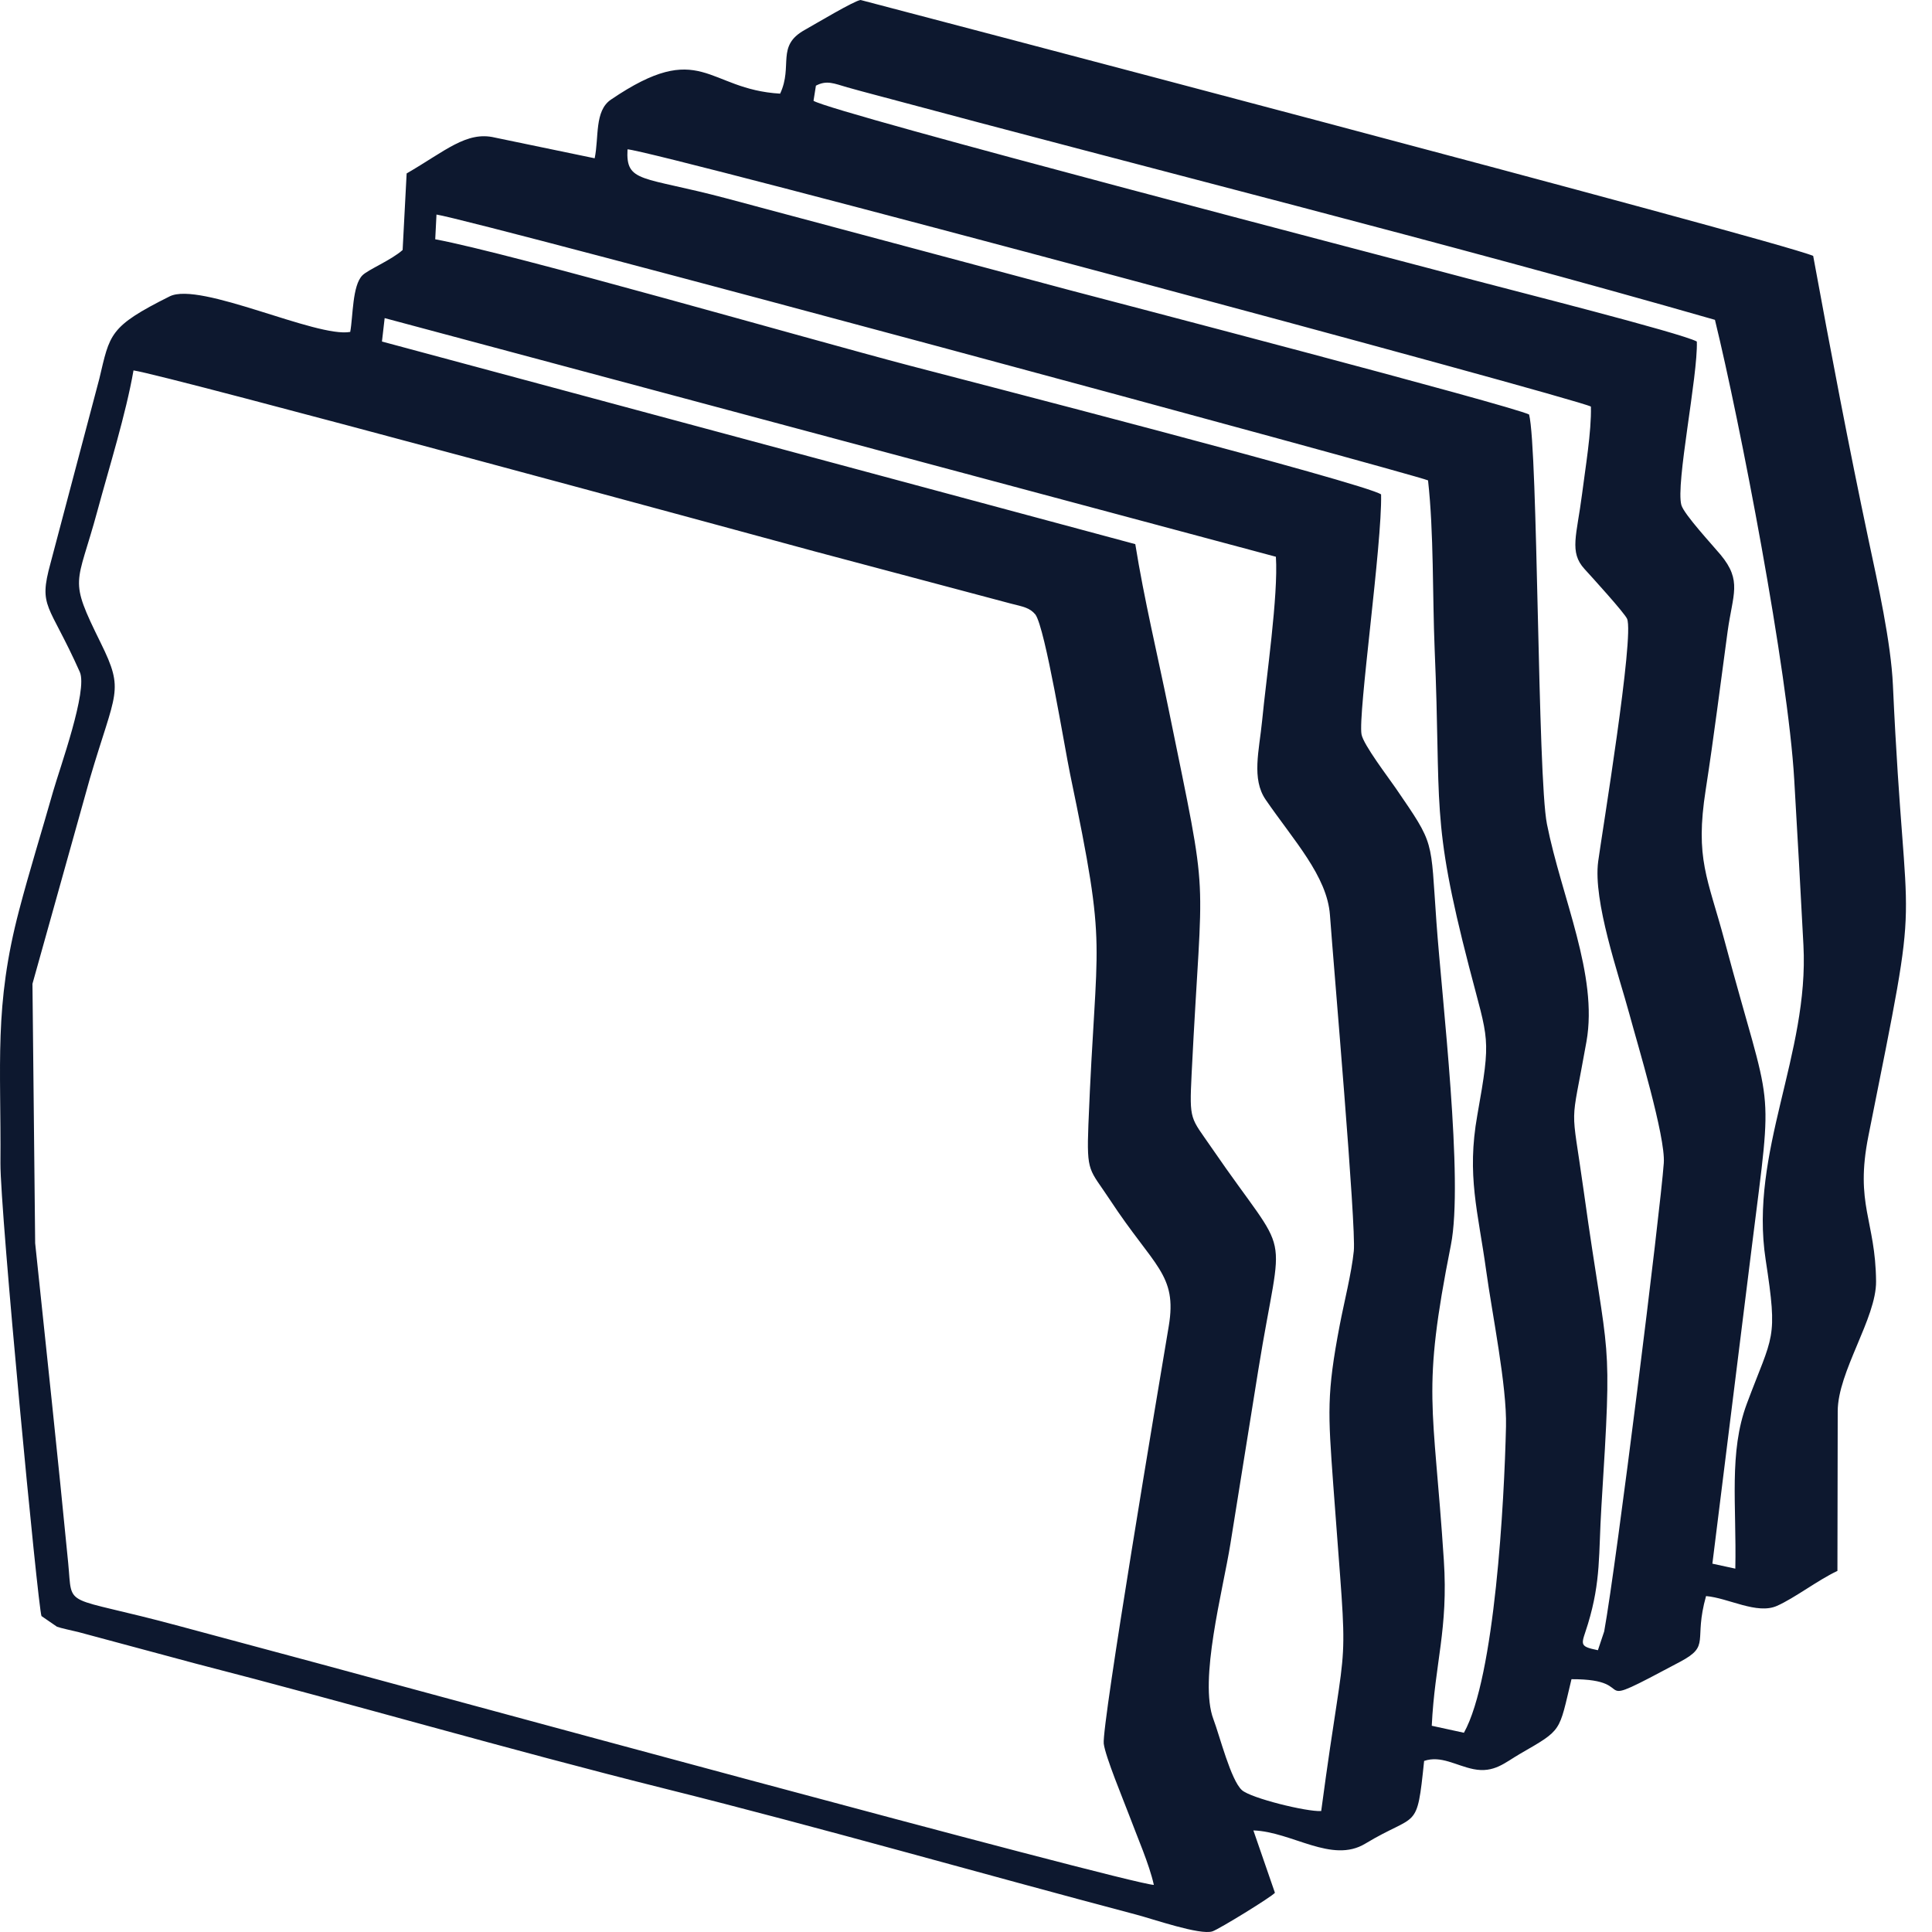 <svg width="40" height="40" viewBox="0 0 40 40" fill="none" xmlns="http://www.w3.org/2000/svg">
<path fill-rule="evenodd" clip-rule="evenodd" d="M16.154 1.939C14.622 1.85 14.523 0.788 12.648 2.063C12.305 2.296 12.403 2.843 12.312 3.277L10.245 2.848C9.66 2.708 9.216 3.13 8.419 3.591L8.336 5.176C8.099 5.387 7.62 5.583 7.504 5.7C7.293 5.911 7.311 6.544 7.251 6.872C6.555 7 4.14 5.822 3.513 6.136C2.253 6.765 2.277 6.915 2.056 7.843L1.045 11.664C0.791 12.591 1.01 12.472 1.652 13.912C1.822 14.293 1.239 15.898 1.1 16.385C0.87 17.197 0.608 18.035 0.397 18.841C-0.128 20.833 0.025 22.027 0.009 24.081C0.002 25.068 0.785 33.271 0.859 33.459L1.179 33.679C1.257 33.709 1.495 33.759 1.619 33.789L4.048 34.442C7.334 35.287 10.466 36.208 13.789 37.038C17.012 37.843 20.297 38.787 23.524 39.64C23.868 39.73 24.847 40.071 25.102 39.987C25.242 39.94 26.327 39.273 26.396 39.188L25.95 37.897C26.75 37.924 27.573 38.59 28.266 38.171C29.357 37.513 29.331 37.938 29.485 36.458C29.834 36.34 30.14 36.553 30.506 36.628C30.934 36.714 31.159 36.491 31.469 36.312C32.358 35.799 32.269 35.869 32.536 34.766C34.064 34.76 32.712 35.51 34.784 34.406C35.425 34.065 35.057 33.985 35.322 33.045C35.785 33.084 36.375 33.432 36.79 33.248C37.16 33.084 37.637 32.714 38.042 32.524L38.048 29.219C38.048 28.4 38.848 27.291 38.842 26.531C38.831 25.259 38.399 24.943 38.684 23.516C39.815 17.848 39.452 19.933 39.191 14.189C39.151 13.296 38.874 12.06 38.688 11.186C38.271 9.215 37.905 7.285 37.54 5.298C36.773 4.971 17.82 0 17.818 0C17.691 0.012 16.911 0.479 16.659 0.621C16.064 0.952 16.421 1.361 16.153 1.936L16.154 1.939ZM23.889 39.024C23.794 38.594 23.545 38.032 23.377 37.58C23.261 37.272 22.885 36.369 22.852 36.101C22.807 35.717 23.991 28.686 24.198 27.455C24.377 26.382 23.895 26.233 22.983 24.845C22.554 24.193 22.495 24.298 22.534 23.289C22.694 19.235 22.949 19.837 22.156 16.03C22.043 15.485 21.641 13.008 21.437 12.723C21.318 12.582 21.192 12.563 20.93 12.497L16.87 11.417C15.665 11.09 3.472 7.773 2.764 7.669C2.607 8.571 2.258 9.684 2.017 10.576C1.589 12.16 1.408 11.938 2.086 13.312C2.583 14.322 2.396 14.299 1.86 16.122L0.672 20.369L0.728 25.739C0.963 27.978 1.195 30.134 1.412 32.362C1.507 33.34 1.26 33.001 3.724 33.669C4.677 33.926 5.639 34.184 6.593 34.44C7.891 34.788 23.343 39 23.89 39.025L23.889 39.024ZM7.908 7.071L23.505 11.266C23.687 12.402 23.967 13.567 24.195 14.685C25.059 18.921 24.894 17.741 24.671 22.24C24.623 23.219 24.647 23.124 25.087 23.766C26.773 26.225 26.56 25.204 26.051 28.368C25.854 29.598 25.67 30.747 25.474 31.965C25.319 32.932 24.817 34.79 25.123 35.596C25.252 35.937 25.483 36.857 25.713 37.063C25.899 37.229 27.049 37.513 27.354 37.496C27.906 33.355 27.921 35.097 27.603 30.732C27.496 29.254 27.464 28.865 27.739 27.428C27.828 26.964 27.983 26.355 28.029 25.901C28.081 25.4 27.615 20.045 27.535 18.943C27.476 18.139 26.786 17.403 26.206 16.559C25.906 16.125 26.071 15.535 26.131 14.921C26.217 14.027 26.468 12.33 26.416 11.527L7.964 6.586L7.908 7.071ZM31.658 8.581C31.843 9.295 31.832 16.082 32.028 17.063C32.331 18.586 33.091 20.185 32.846 21.565C32.509 23.466 32.521 22.731 32.792 24.679C33.305 28.365 33.389 27.462 33.155 31.199C33.094 32.182 33.149 32.721 32.877 33.621C32.747 34.048 32.663 34.08 33.083 34.166L33.213 33.777C33.47 32.362 34.376 25.068 34.447 24.08C34.486 23.533 33.897 21.6 33.733 20.989C33.514 20.18 32.978 18.658 33.089 17.833C33.167 17.253 33.841 13.165 33.687 12.812C33.635 12.691 32.955 11.944 32.806 11.781C32.483 11.429 32.646 11.081 32.755 10.228C32.819 9.716 32.952 8.935 32.938 8.418C32.642 8.248 13.473 3.102 12.992 3.092C12.953 3.794 13.292 3.643 15.024 4.103L22.13 6.003C22.771 6.172 31.279 8.393 31.661 8.583L31.658 8.581ZM9.011 4.954C10.579 5.244 16.703 7.01 18.831 7.569C19.977 7.87 28.236 9.997 28.594 10.236C28.617 11.265 28.112 14.789 28.189 15.205C28.228 15.42 28.748 16.1 28.897 16.318C29.717 17.515 29.614 17.344 29.74 19.094C29.853 20.683 30.305 24.438 30.039 25.778C29.428 28.853 29.678 29.019 29.893 32.301C29.987 33.731 29.706 34.431 29.643 35.73L30.309 35.875C30.95 34.724 31.145 31.079 31.18 29.534C31.2 28.693 30.892 27.2 30.769 26.302C30.601 25.083 30.363 24.342 30.586 23.09C30.88 21.438 30.818 21.575 30.416 20.019C29.613 16.918 29.843 16.71 29.703 13.442C29.657 12.336 29.687 11.028 29.566 9.946C29.279 9.817 9.888 4.575 9.037 4.442L9.011 4.953V4.954ZM16.893 1.772L16.843 2.087C17.229 2.335 29.022 5.4 30.553 5.81C31.206 5.985 34.811 6.895 35.131 7.071C35.156 7.776 34.689 10.024 34.811 10.457C34.866 10.65 35.462 11.292 35.625 11.488C36.072 12.029 35.875 12.298 35.768 13.077C35.619 14.167 35.486 15.247 35.315 16.35C35.09 17.79 35.357 18.173 35.706 19.481C36.699 23.194 36.719 22.217 36.274 25.778L35.453 32.374L35.928 32.477C35.955 31.149 35.791 30.071 36.166 29.063C36.707 27.612 36.815 27.767 36.556 26.081C36.213 23.848 37.459 21.83 37.338 19.567C37.278 18.431 37.215 17.275 37.148 16.147C37.019 13.895 36.018 8.711 35.506 6.622C29.963 5.031 23.813 3.494 18.098 1.959C17.921 1.911 17.737 1.864 17.542 1.808C17.265 1.728 17.117 1.654 16.89 1.775L16.893 1.772Z" fill="#0D182F"/>
</svg>
